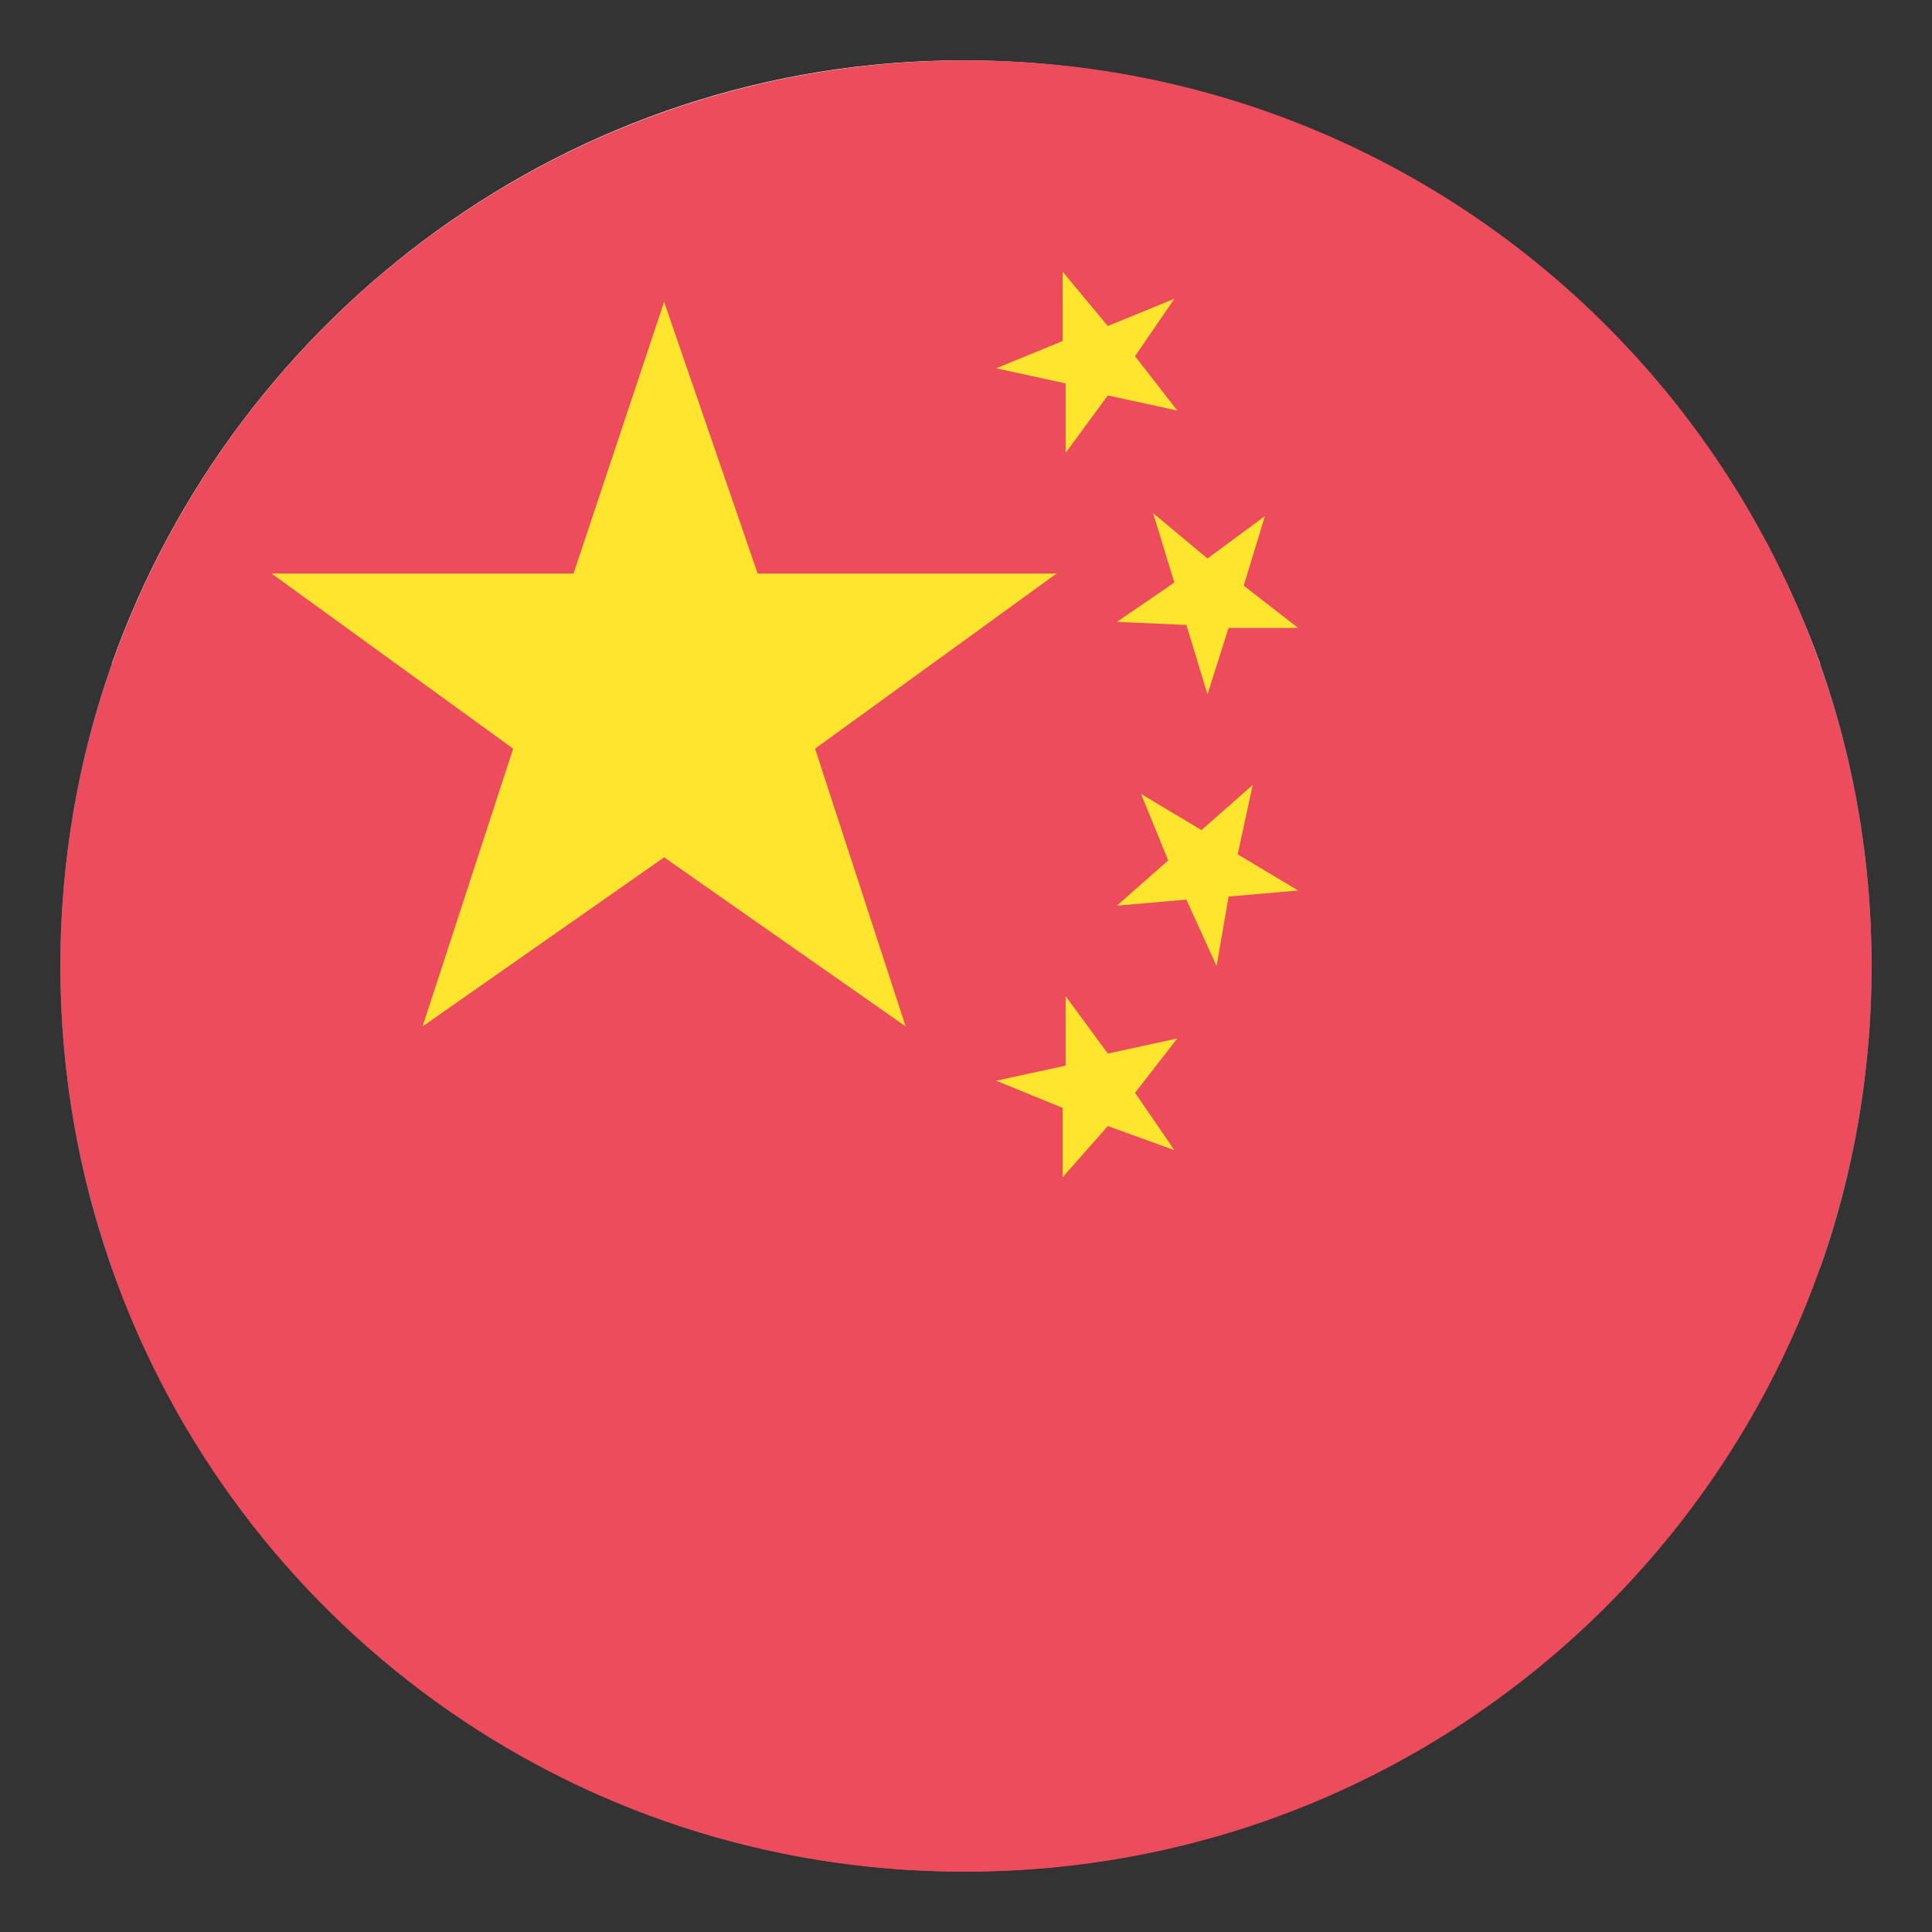 <svg width="24" height="24" viewBox="0 0 24 24" fill="none" xmlns="http://www.w3.org/2000/svg">
<rect x="0" y="0" width="24" height="24" fill="#333333" stroke="none"/>
<path d="M11.963 0.75C7.087 0.75 2.925 3.9 1.387 8.25H22.613C21.038 3.9 16.875 0.75 11.963 0.75Z" fill="#F9F9F9"/>
<path d="M11.963 23.25C16.875 23.25 21.038 20.1 22.575 15.75H1.387C2.925 20.137 7.087 23.25 11.963 23.25Z" fill="#ED4C5C"/>
<path d="M1.387 8.25C0.975 9.412 0.75 10.688 0.75 12C0.75 13.312 0.975 14.588 1.387 15.75H22.613C23.025 14.588 23.25 13.312 23.25 12C23.25 10.688 23.025 9.412 22.613 8.25H1.387Z" fill="#428BC1"/>
<path d="M12 23.25C18.213 23.25 23.25 18.213 23.25 12C23.25 5.787 18.213 0.75 12 0.75C5.787 0.75 0.75 5.787 0.75 12C0.75 18.213 5.787 23.25 12 23.25Z" fill="#ED4C5C"/>
<path d="M8.25 10.65L11.25 12.75L10.125 9.3L13.125 7.125H9.412L8.25 3.75L7.125 7.125H3.375L6.375 9.3L5.25 12.75L8.25 10.65Z" fill="#FFE62E"/>
<path d="M13.238 13.238L12.375 13.425L13.2 13.762V14.625L13.762 13.988L14.588 14.287L14.1 13.575L14.625 12.9L13.762 13.088L13.238 12.375V13.238Z" fill="#FFE62E"/>
<path d="M14.512 10.688L13.875 11.25L14.738 11.175L15.113 12L15.262 11.137L16.125 11.062L15.375 10.613L15.562 9.75L14.925 10.312L14.175 9.863L14.512 10.688Z" fill="#FFE62E"/>
<path d="M14.738 7.763L15 8.625L15.262 7.8H16.125L15.45 7.275L15.713 6.412L15 6.938L14.325 6.375L14.588 7.237L13.875 7.725L14.738 7.763Z" fill="#FFE62E"/>
<path d="M13.238 4.763V5.625L13.762 4.912L14.625 5.1L14.1 4.425L14.588 3.712L13.762 4.05L13.2 3.375V4.237L12.375 4.575L13.238 4.763Z" fill="#FFE62E"/>
</svg>

